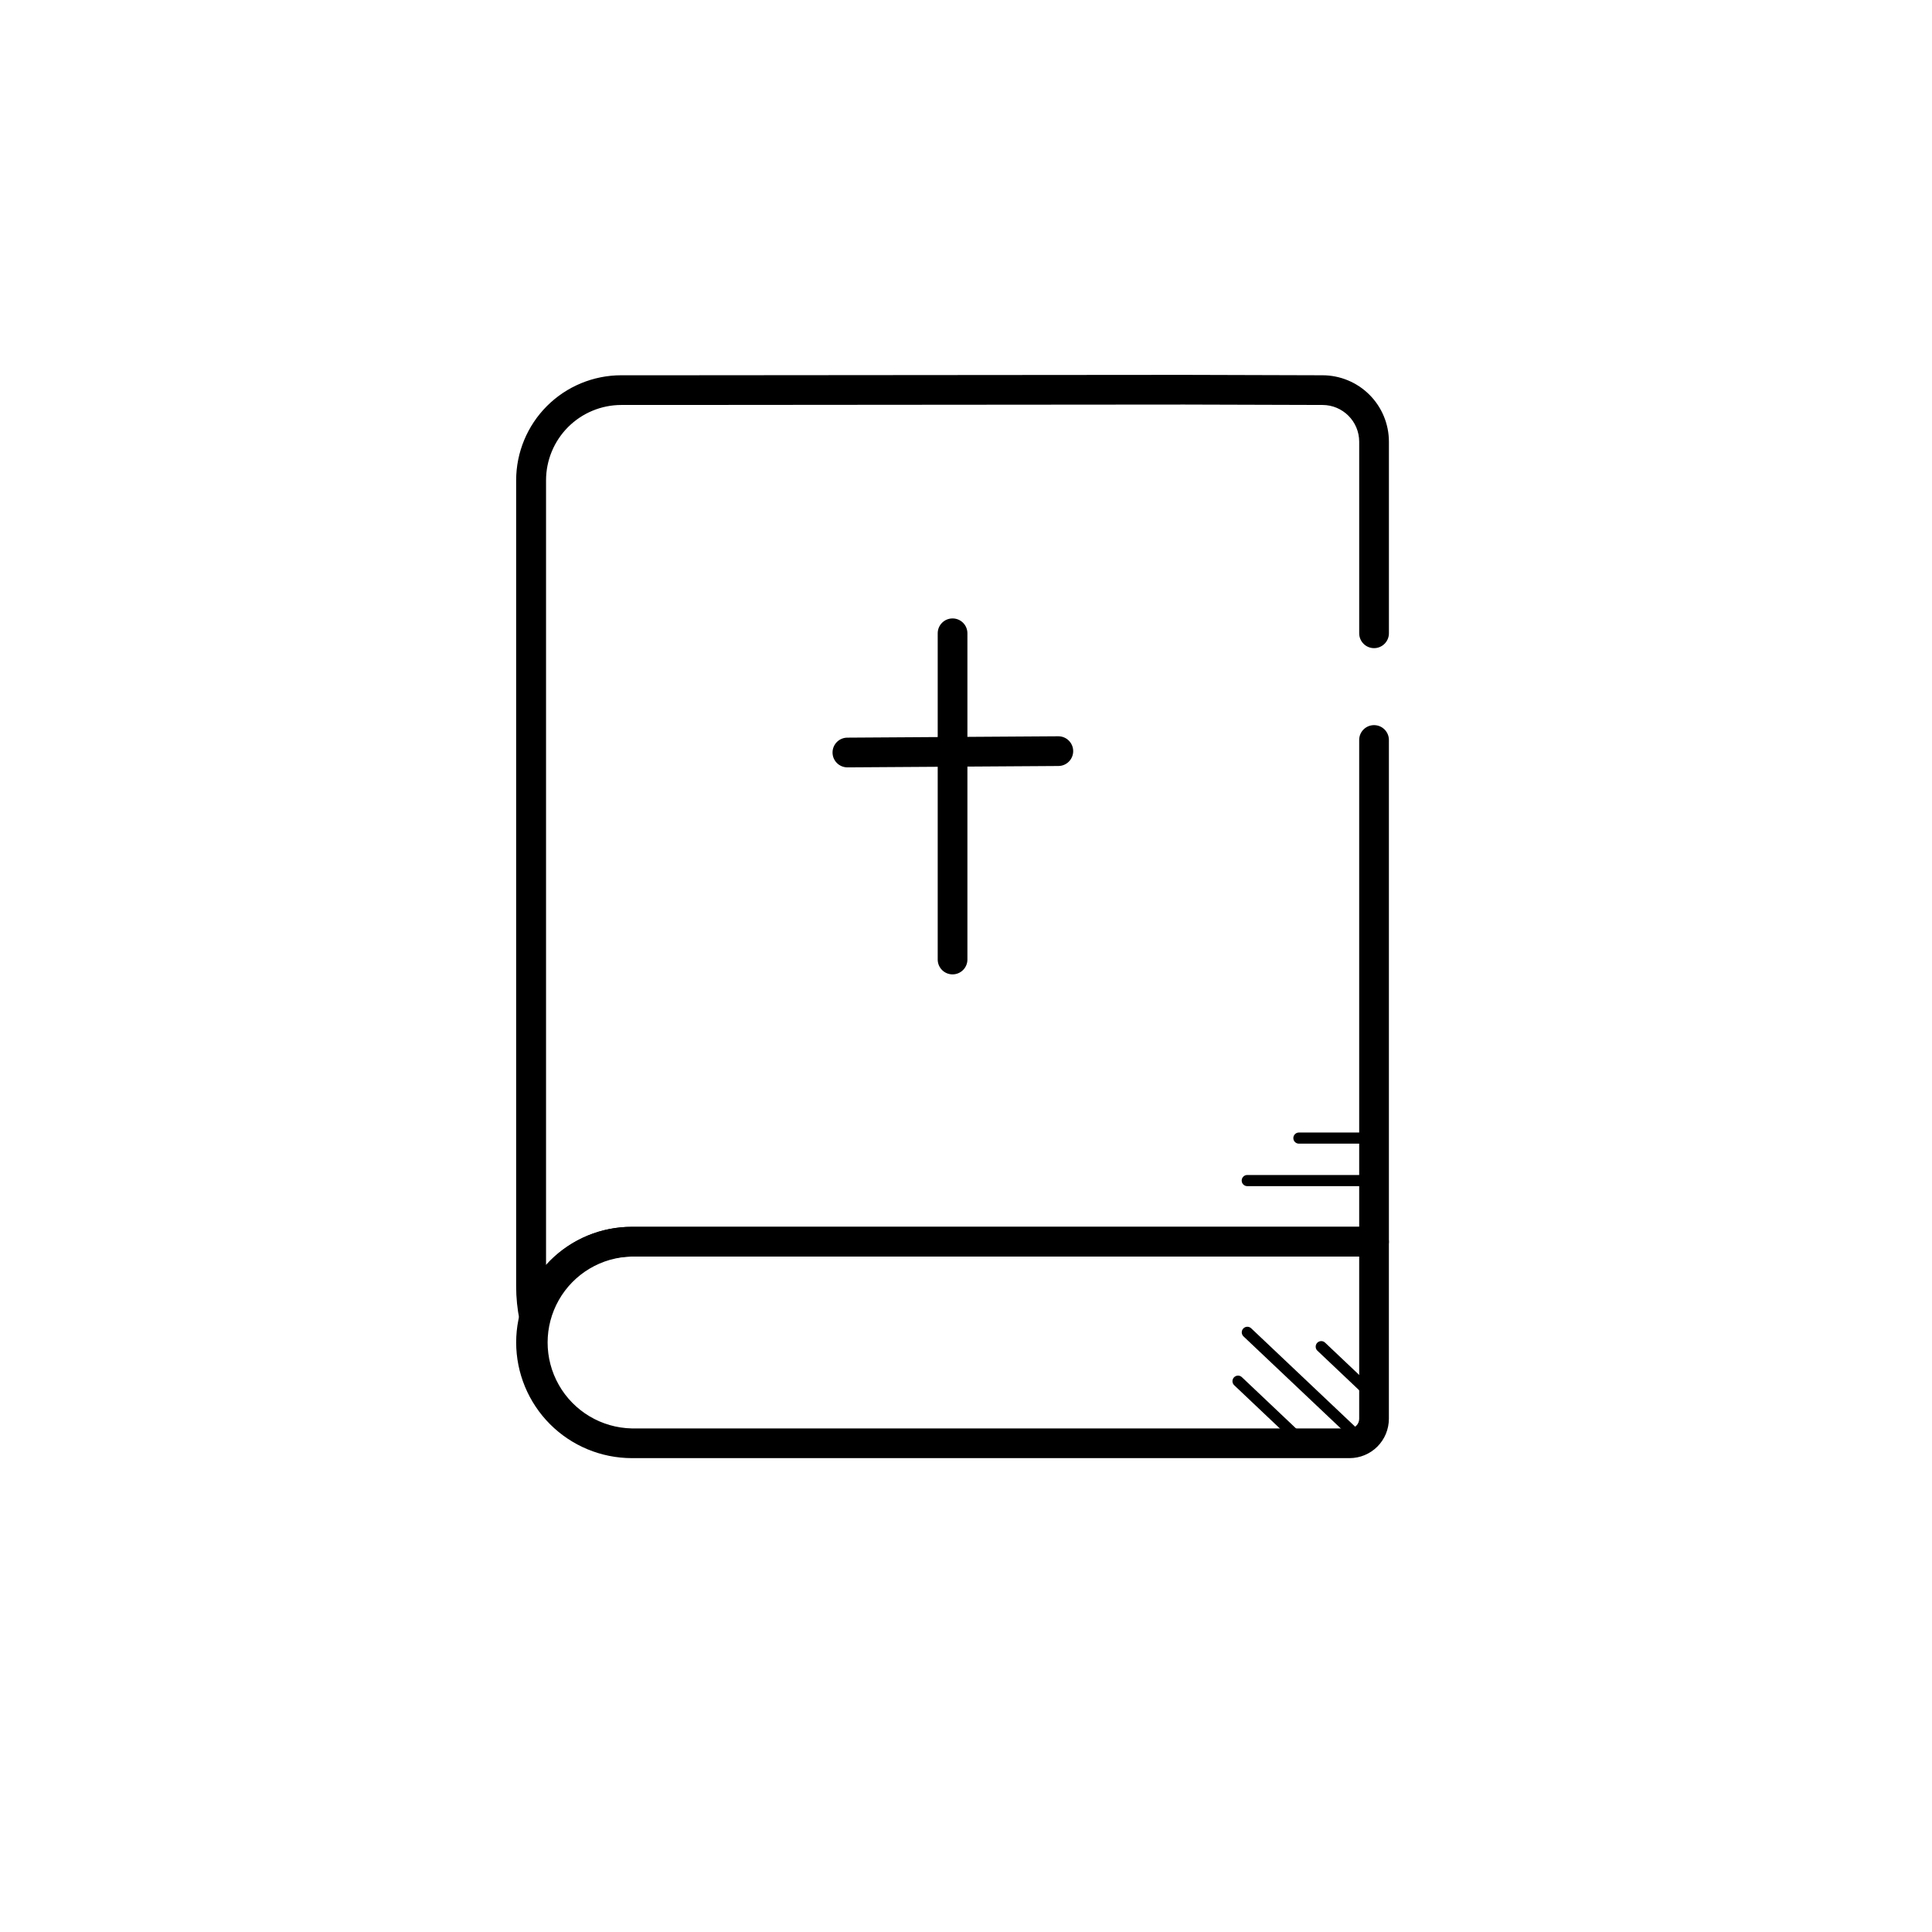 <?xml version="1.0" encoding="UTF-8"?>
<!-- Uploaded to: ICON Repo, www.svgrepo.com, Generator: ICON Repo Mixer Tools -->
<svg fill="#000000" width="800px" height="800px" version="1.1" viewBox="144 144 512 512" xmlns="http://www.w3.org/2000/svg">
 <g>
  <path d="m285.56 497.06h-0.09c-1.828-0.039-3.391-1.34-3.766-3.133-0.613-2.984-0.922-6.023-0.918-9.07v-213.59c0.008-7.371 2.941-14.441 8.152-19.656 5.215-5.215 12.285-8.148 19.656-8.16h12.793l136.37-0.109 36.684 0.109c4.676-0.004 9.16 1.848 12.465 5.148 3.309 3.301 5.168 7.781 5.172 12.457v50.773c0 2.172-1.766 3.938-3.938 3.938-2.176 0-3.938-1.766-3.938-3.938v-50.773c-0.004-5.371-4.352-9.723-9.719-9.734l-36.684-0.109-136.36 0.109h-12.793c-5.289 0.008-10.355 2.113-14.094 5.852-3.734 3.738-5.836 8.809-5.844 14.094v208c0.355-0.402 0.727-0.797 1.113-1.18 5.727-5.762 13.523-8.988 21.648-8.965h192.73v-129.02c0-2.172 1.762-3.934 3.938-3.934 2.172 0 3.938 1.762 3.938 3.934v132.96c0 1.043-0.418 2.043-1.156 2.781s-1.738 1.152-2.781 1.152h-196.7c-5.051 0-9.961 1.68-13.957 4.777-3.992 3.094-6.844 7.43-8.105 12.324-0.445 1.746-2.016 2.965-3.816 2.965z"/>
  <path d="m501.66 530.42h-190.23c-8.125-0.012-15.914-3.242-21.66-8.988-5.742-5.746-8.973-13.539-8.98-21.664 0-8.125 3.227-15.918 8.973-21.668 5.75-5.746 13.543-8.973 21.668-8.973h196.7c1.043 0 2.043 0.414 2.781 1.152 0.738 0.738 1.156 1.738 1.156 2.785v46.926c0 2.762-1.094 5.414-3.047 7.371s-4.602 3.055-7.367 3.059zm-190.23-53.422c-8.023 0.168-15.367 4.543-19.332 11.523-3.965 6.977-3.965 15.527 0 22.504 3.965 6.981 11.309 11.355 19.332 11.523h190.23c0.676-0.004 1.324-0.273 1.801-0.754 0.477-0.48 0.742-1.129 0.738-1.805v-42.992z"/>
  <path d="m501.92 524.48c-0.367-0.004-0.719-0.148-0.984-0.402l-27.395-25.918c-0.594-0.562-0.617-1.5-0.055-2.094 0.562-0.59 1.5-0.617 2.09-0.055l27.387 25.918v0.004c0.434 0.41 0.578 1.043 0.363 1.602-0.215 0.562-0.75 0.934-1.348 0.945z"/>
  <path d="m488.22 526.81c-0.363-0.012-0.715-0.152-0.984-0.406l-16.137-15.281c-0.293-0.266-0.469-0.641-0.484-1.035-0.016-0.398 0.133-0.785 0.402-1.07 0.273-0.289 0.652-0.457 1.047-0.465 0.398-0.004 0.781 0.148 1.062 0.426l16.137 15.281c0.438 0.414 0.582 1.047 0.363 1.605-0.215 0.559-0.746 0.934-1.344 0.945z"/>
  <path d="m506.37 513.96c-0.367-0.008-0.719-0.152-0.984-0.402l-12.23-11.582h-0.004c-0.293-0.266-0.469-0.641-0.48-1.035-0.016-0.398 0.129-0.785 0.398-1.074 0.273-0.285 0.652-0.453 1.047-0.461 0.398-0.008 0.781 0.148 1.062 0.426l12.23 11.582h0.004c0.434 0.41 0.578 1.043 0.363 1.605-0.219 0.559-0.75 0.93-1.348 0.941z"/>
  <path d="m396.44 402.22c-2.176 0-3.938-1.762-3.938-3.938v-86.453c0-2.176 1.762-3.938 3.938-3.938 2.172 0 3.934 1.762 3.934 3.938v86.453c0 1.047-0.414 2.047-1.152 2.785-0.738 0.738-1.738 1.152-2.781 1.152z"/>
  <path d="m368.57 347.36c-2.176 0-3.938-1.762-3.938-3.938 0-2.172 1.762-3.938 3.938-3.938l55.902-0.363h-0.004c2.176 0 3.938 1.762 3.938 3.938 0 2.172-1.762 3.938-3.938 3.938l-55.902 0.363z"/>
  <path d="m506.37 458.34h-31.836c-0.812 0-1.473-0.66-1.473-1.477 0-0.812 0.66-1.477 1.473-1.477h31.836c0.812 0 1.473 0.664 1.473 1.477 0 0.816-0.66 1.477-1.473 1.477z"/>
  <path d="m506.37 447.08h-18.148c-0.812 0-1.473-0.66-1.473-1.477 0-0.812 0.66-1.473 1.473-1.473h18.148c0.812 0 1.473 0.66 1.473 1.473 0 0.816-0.66 1.477-1.473 1.477z"/>
 </g>
</svg>